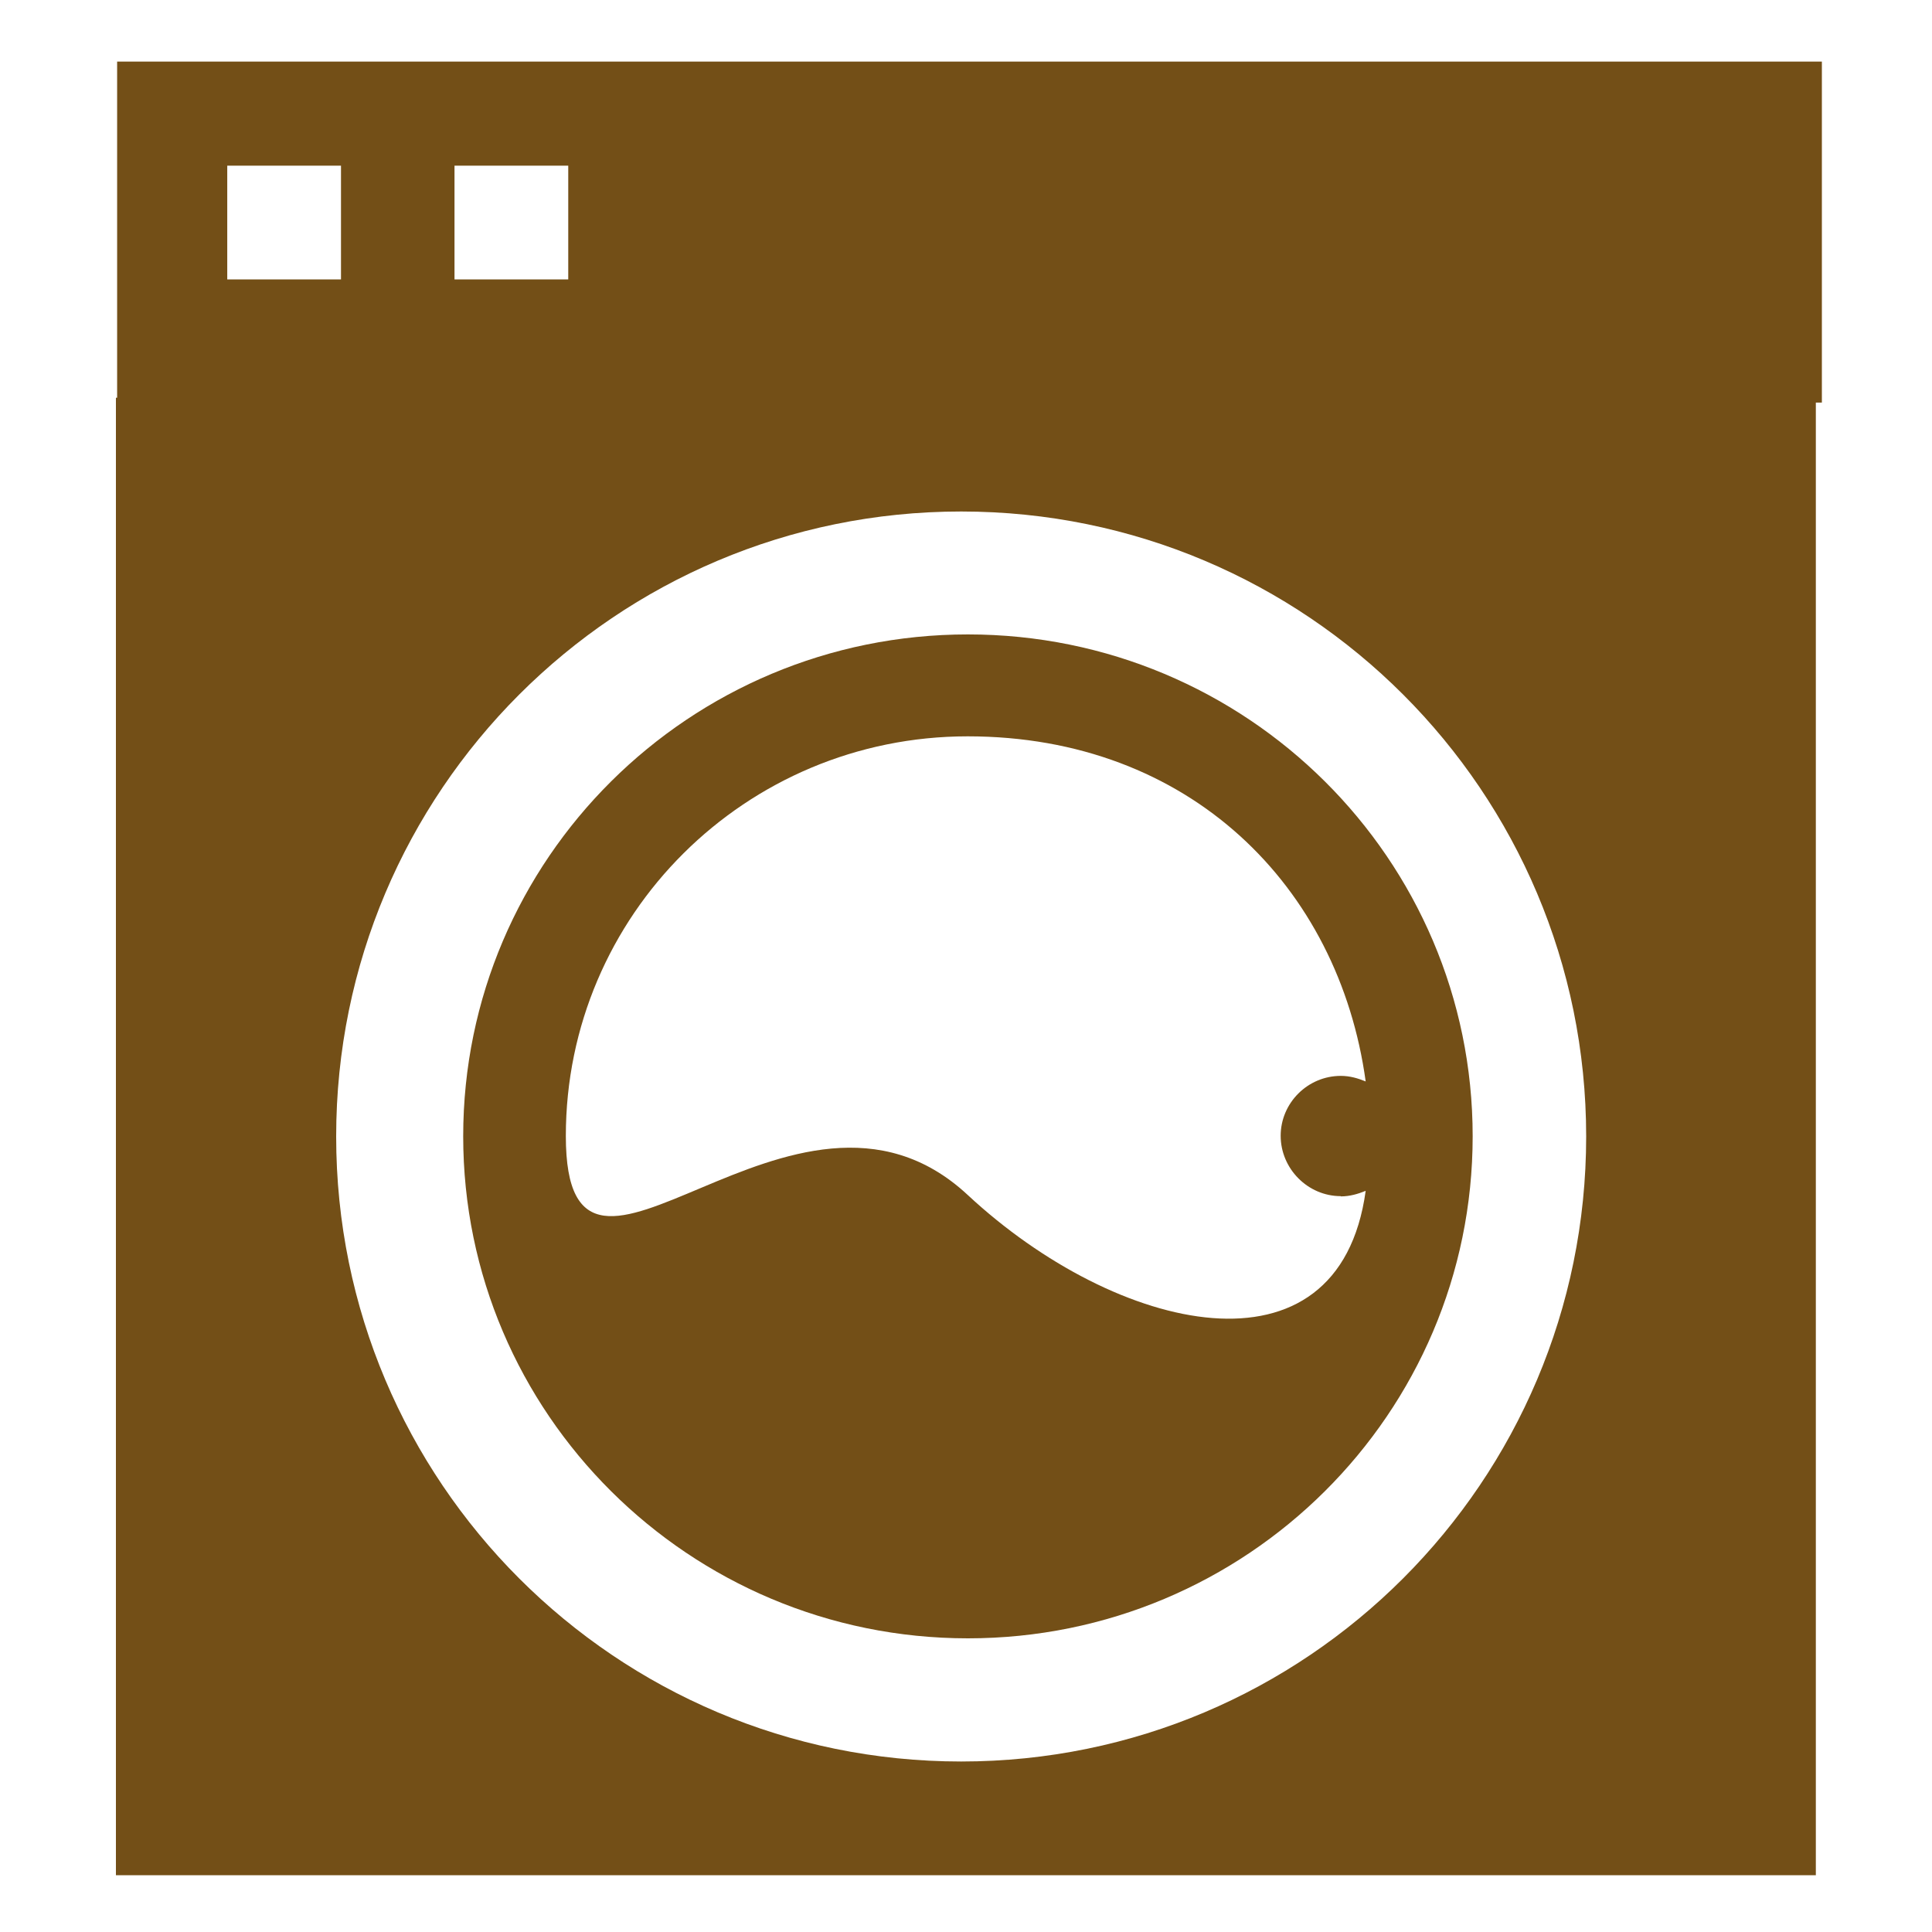 <?xml version="1.0" encoding="UTF-8"?>
<svg xmlns="http://www.w3.org/2000/svg" version="1.1" viewBox="0 0 800 800">
  <defs>
    <style>
      .cls-1 {
        fill: #734f17;
        fill-rule: evenodd;
      }
    </style>
  </defs>
  <!-- Generator: Adobe Illustrator 28.7.1, SVG Export Plug-In . SVG Version: 1.2.0 Build 142)  -->
  <g>
    <g id="Ebene_1">
      <g>
        <path class="cls-1" d="M754.4,25.5H48.5v141.2h705.9V25.5h0ZM141.2,115.7h-47.1v-47.1h47.1v47.1h0ZM235.3,115.7h-47.1v-47.1h47.1v47.1h0Z"/>
        <path class="cls-1" d="M48,164.7v611.8h703.9V164.7H48ZM398,729.4c-143,0-258.8-115.9-258.8-258.8S255,211.8,398,211.8s258.8,115.9,258.8,258.8c0,142.9-115.9,258.8-258.8,258.8h0Z"/>
        <path class="cls-1" d="M400.8,262.7c-115.4,0-209,93.1-209,207.8s93.6,207.9,209,207.9,209-93.1,209-207.9-93.6-207.8-209-207.8h0ZM555.2,495.4c3.7,0,7.1-1,10.3-2.3-11.1,80.8-103.1,59.1-164.8,1.7-72-67-166.4,67.1-166.4-24.4s74.5-165.5,166.4-165.5,153.7,62.2,164.8,142.9c-3.2-1.3-6.5-2.3-10.3-2.3-13.7,0-24.9,11.2-24.9,24.8s11.2,25,24.9,25h0Z"/>
      </g>
    </g>
  </g>
</svg>